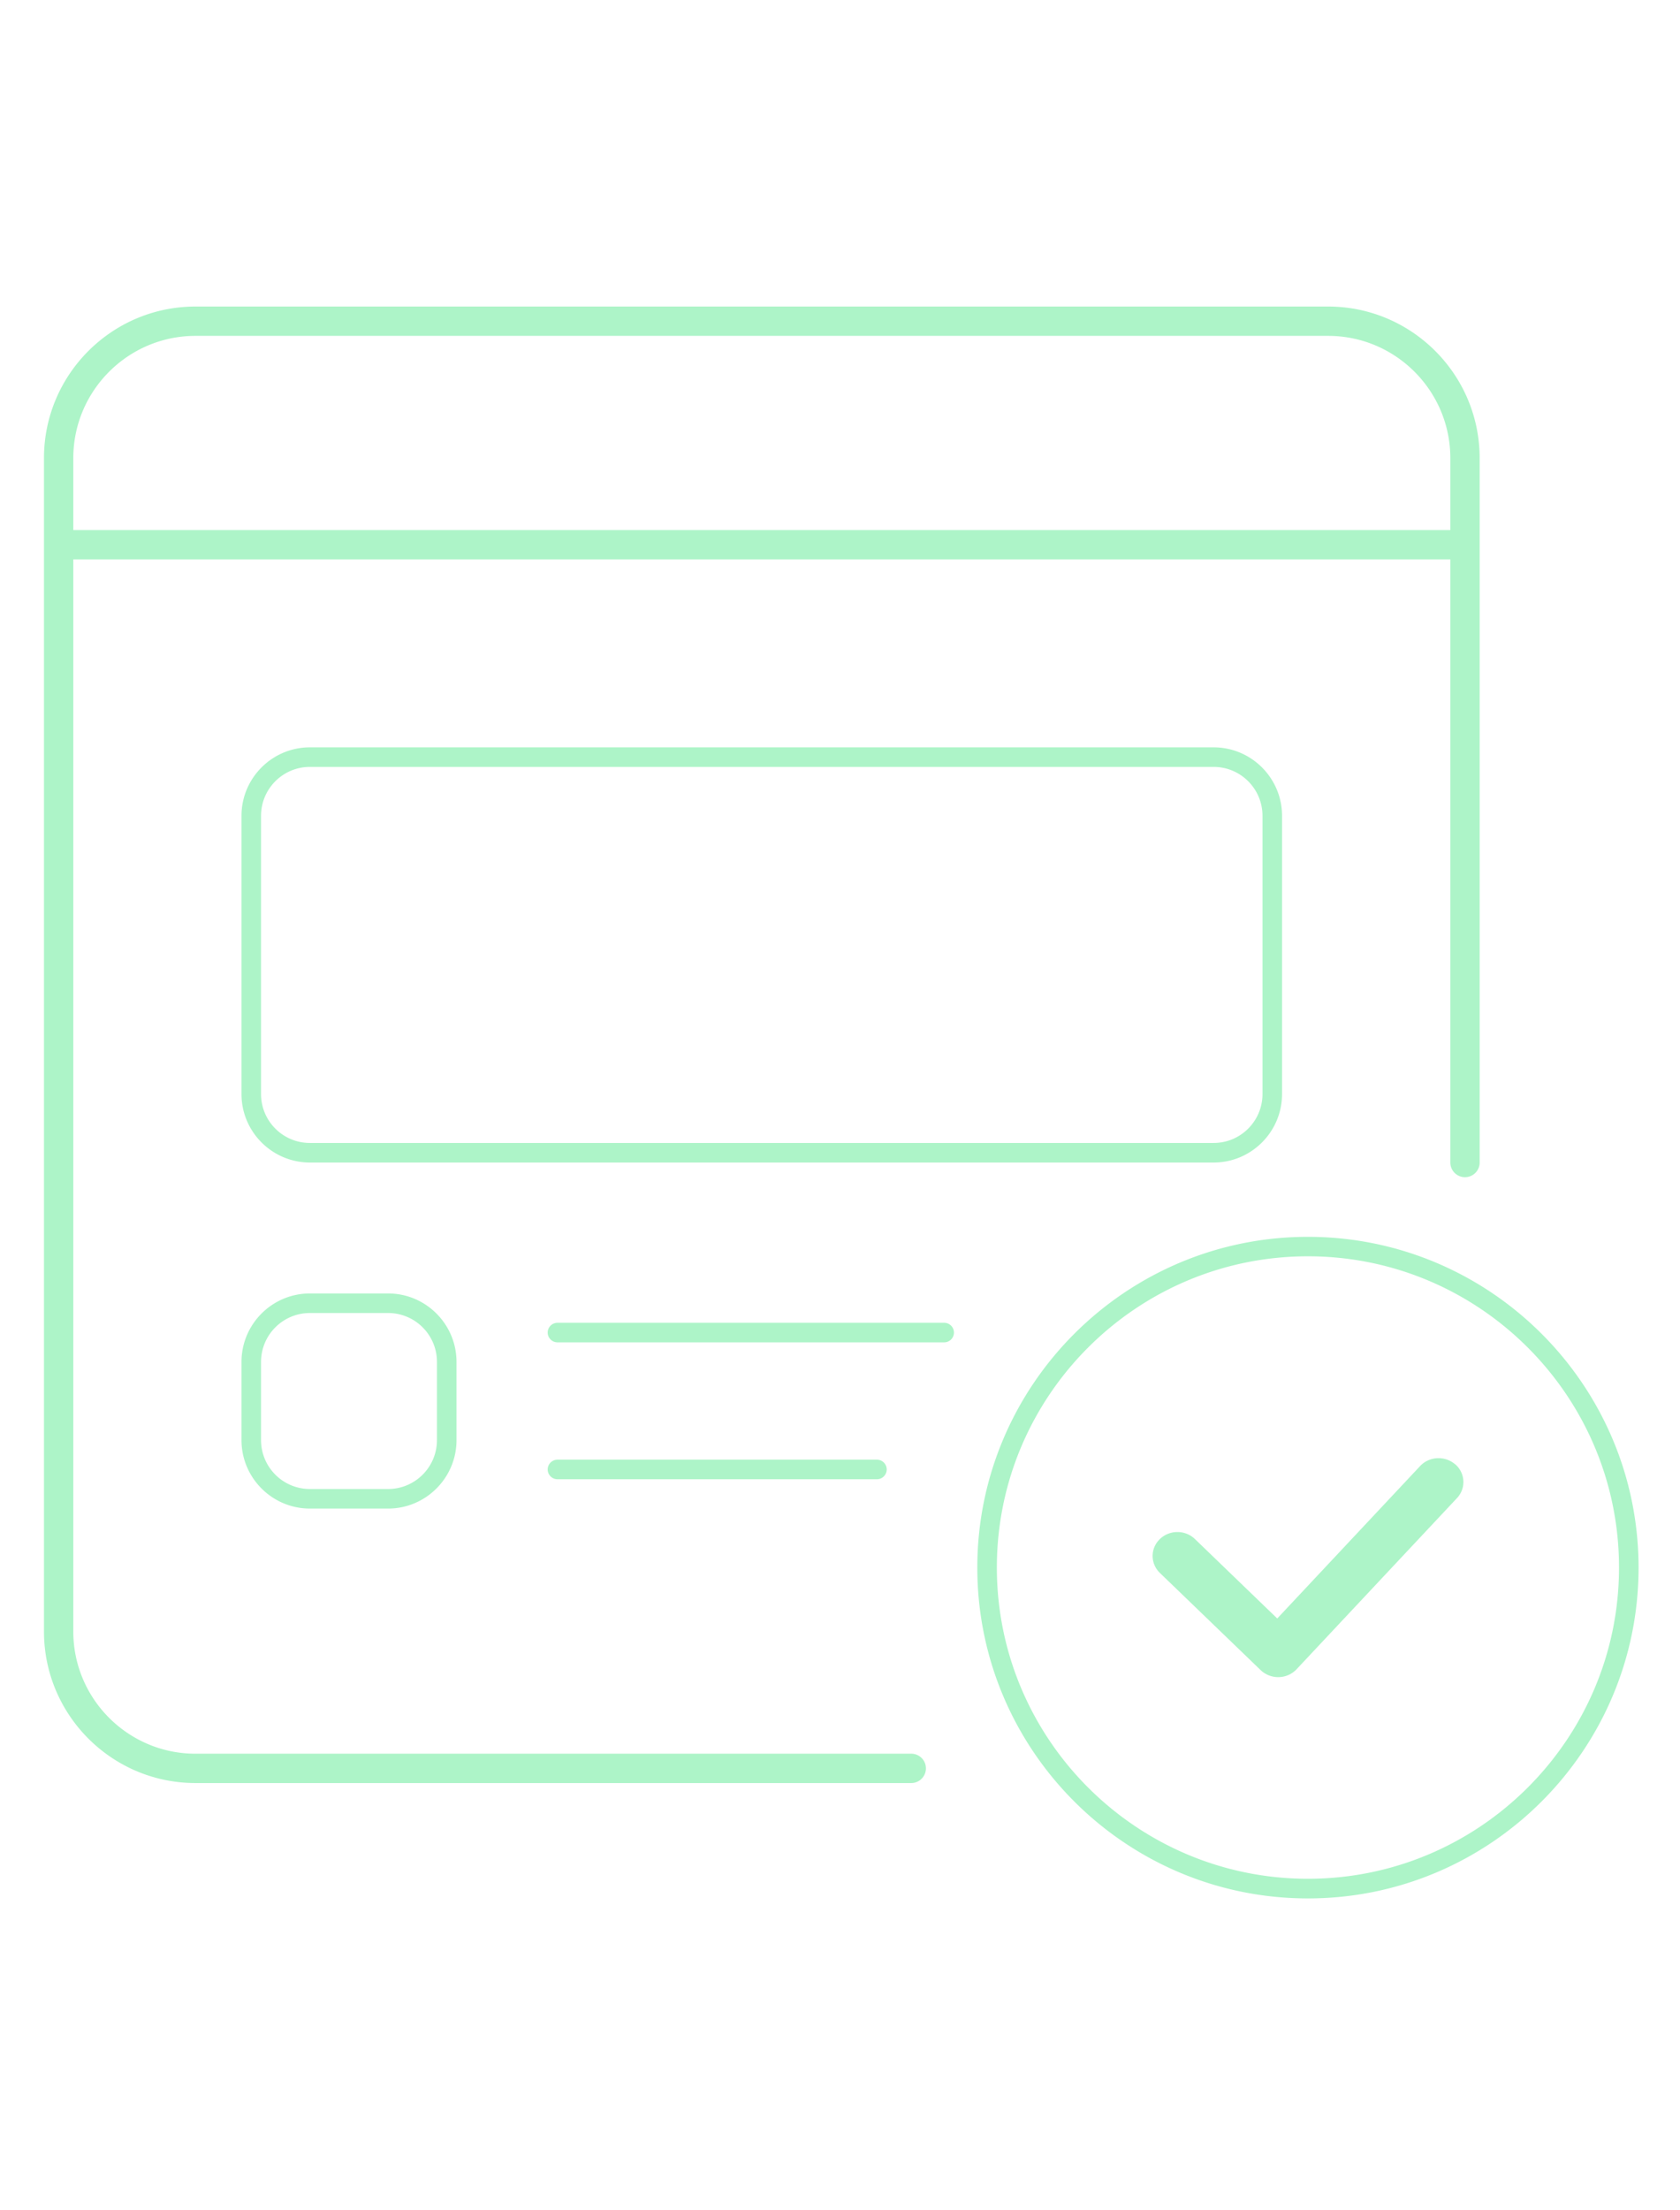 <svg xmlns="http://www.w3.org/2000/svg" viewBox="0 0 171.9 226"><path d="M93.24 179.35H20c-6.89 0-12.5-5.61-12.5-12.5V57.21h140.9v61.68c0 .83.67 1.5 1.5 1.5s1.5-.67 1.5-1.5V46.85c0-8.55-6.95-15.5-15.5-15.5H20c-8.55 0-15.5 6.95-15.5 15.5v120c0 8.55 6.95 15.5 15.5 15.5h73.24c.83 0 1.5-.67 1.5-1.5s-.67-1.5-1.5-1.5zM20 34.35h115.9c6.89 0 12.5 5.61 12.5 12.5v7.36H7.5v-7.36c0-6.89 5.61-12.5 12.5-12.5zm111.18 77.54V83.43c0-3.86-3.14-7-7-7H31.71c-3.86 0-7 3.14-7 7v28.46c0 3.86 3.14 7 7 7h92.47c3.86 0 7-3.14 7-7zm-104.47 0V83.43c0-2.76 2.24-5 5-5h92.47c2.76 0 5 2.24 5 5v28.46c0 2.76-2.24 5-5 5H31.71c-2.76 0-5-2.24-5-5zm5 20.39c-3.86 0-7 3.14-7 7v8c0 3.86 3.14 7 7 7h8c3.86 0 7-3.14 7-7v-8c0-3.86-3.14-7-7-7h-8zm13 7v8c0 2.76-2.24 5-5 5h-8c-2.76 0-5-2.24-5-5v-8c0-2.76 2.24-5 5-5h8c2.76 0 5 2.24 5 5zm52.9-3c0 .55-.45 1-1 1H57.04c-.55 0-1-.45-1-1s.45-1 1-1h39.57c.55 0 1 .45 1 1zm-40.57 15c-.55 0-1-.45-1-1s.45-1 1-1h32.69c.55 0 1 .45 1 1s-.45 1-1 1H57.04zm91.86-1.53a2.39 2.39 0 01.18 3.46l-16.41 17.5c-.47.5-1.12.79-1.82.81h-.06c-.67 0-1.32-.26-1.8-.72l-10.31-9.94c-.99-.96-.99-2.51 0-3.46.99-.96 2.6-.96 3.59 0l8.42 8.12 14.62-15.59c.94-1 2.54-1.08 3.59-.17zm-15.07-23.26c-18.65 0-33.83 15.17-33.83 33.83s15.17 33.83 33.83 33.83 33.83-15.17 33.83-33.83-15.17-33.83-33.83-33.83zm0 65.65c-17.55 0-31.83-14.28-31.83-31.83s14.28-31.83 31.83-31.83 31.83 14.28 31.83 31.83-14.28 31.83-31.83 31.83z" fill="#adf4c8"/></svg>